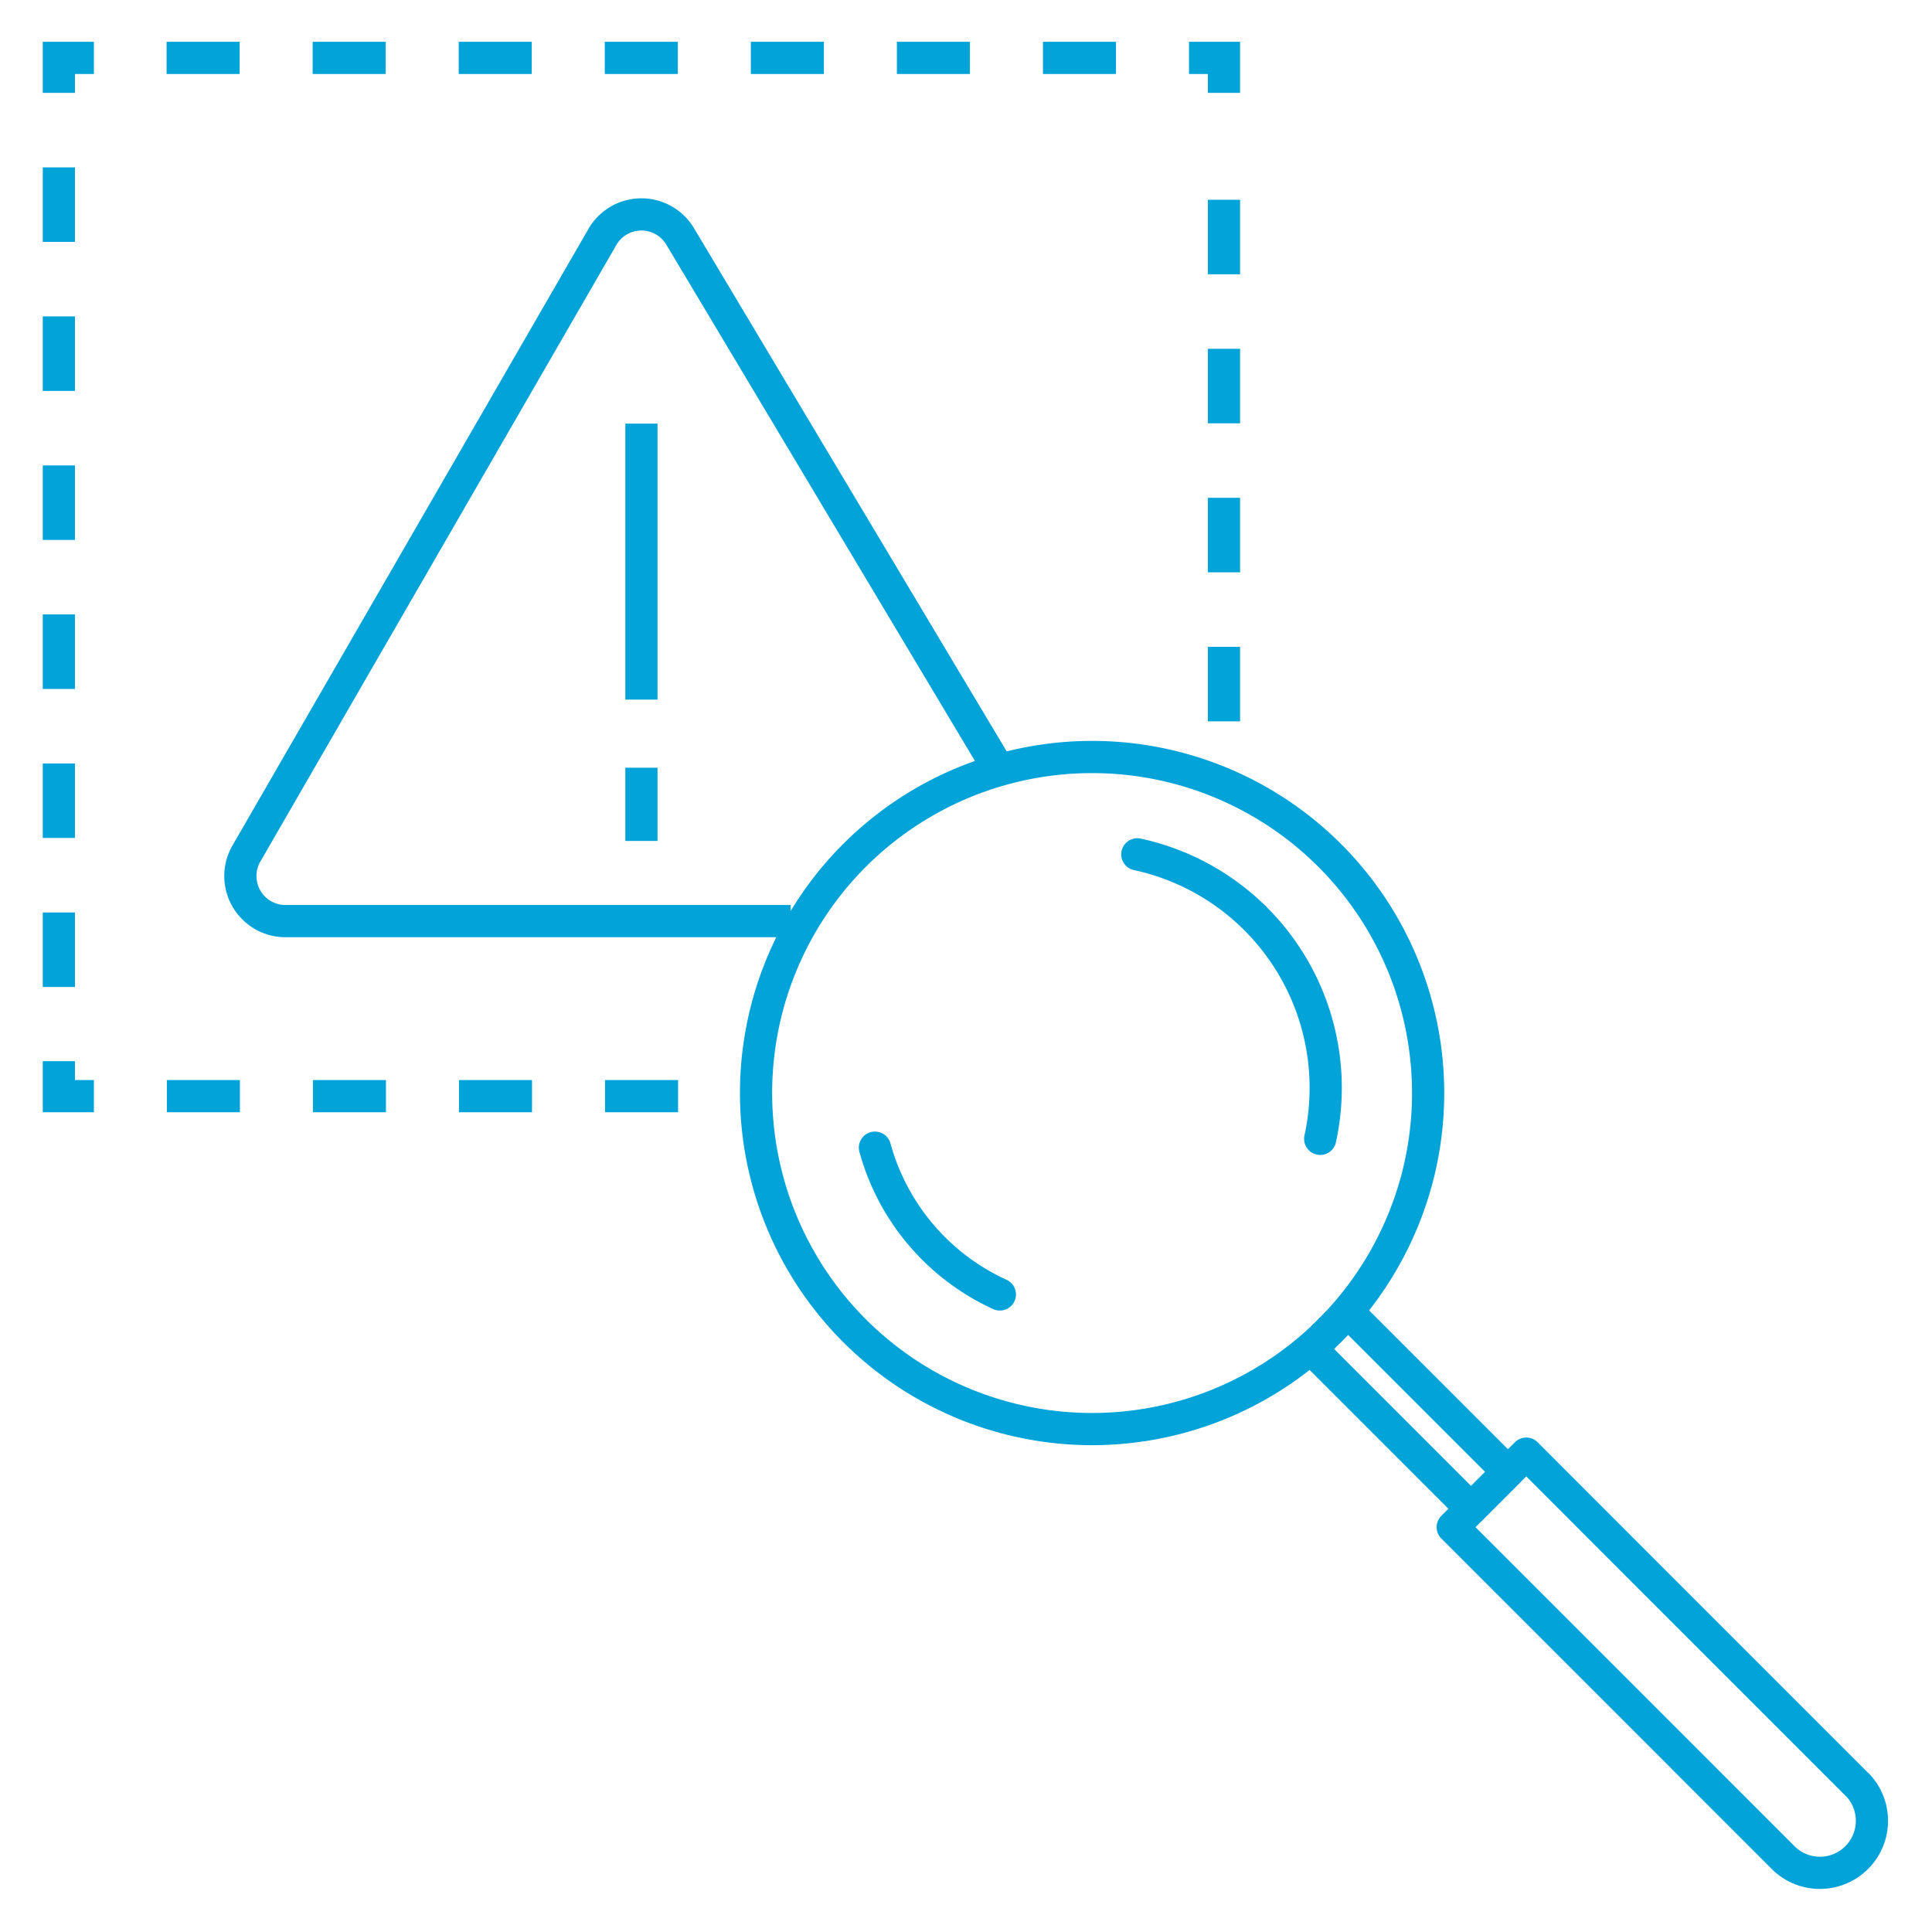 <svg xmlns="http://www.w3.org/2000/svg" width="300" height="300" viewBox="0 0 300 300">
  <g>
    <g>
      <path d="M205,176.84a37.1,37.1,0,0,0-28.4-44.18" fill="none" stroke="#01a3d8" stroke-linecap="round" stroke-linejoin="round" stroke-width="5"/>
      <path d="M220.08,182.86a52.18,52.18,0,1,0-13.61,23.77A52.44,52.44,0,0,0,220.08,182.86Z" fill="none" stroke="#01a3d8" stroke-linecap="round" stroke-linejoin="round" stroke-width="5"/>
      <rect x="214.84" y="201.49" width="8.08" height="35.08" transform="translate(-90.77 218.9) rotate(-45)" fill="none" stroke="#01a3d8" stroke-linecap="round" stroke-linejoin="round" stroke-width="5"/>
      <path d="M288.49,277.23l-31.67-31.67-9.89-9.9L237,225.72l-2.86,2.86-5.71,5.71-1.37,1.37-1.48,1.48,23,23,28.5,28.5a8.08,8.08,0,0,0,11.42-11.42Z" fill="none" stroke="#01a3d8" stroke-linecap="round" stroke-linejoin="round" stroke-width="5"/>
      <path d="M135.86,178.21A35.35,35.35,0,0,0,155.26,201" fill="none" stroke="#01a3d8" stroke-linecap="round" stroke-linejoin="round" stroke-width="5"/>
    </g>
    <path d="M155.21,119.69,105.63,36.74a7,7,0,0,0-12.06,0L38.23,132.59a7,7,0,0,0,6,10.44h78.55" fill="none" stroke="#01a3d8" stroke-linejoin="round" stroke-width="5"/>
    <g>
      <polyline points="14.58 8.99 9.14 8.99 9.14 14.42" fill="none" stroke="#01a3d8" stroke-miterlimit="10" stroke-width="5"/>
      <polyline points="9.14 25.99 9.14 30.84 9.14 136.93 9.14 159" fill="none" stroke="#01a3d8" stroke-miterlimit="10" stroke-width="5" stroke-dasharray="11.57 11.57"/>
      <polyline points="9.14 164.78 9.14 170.21 14.58 170.21" fill="none" stroke="#01a3d8" stroke-miterlimit="10" stroke-width="5"/>
      <line x1="25.91" y1="170.21" x2="116.95" y2="170.21" fill="none" stroke="#01a3d8" stroke-miterlimit="10" stroke-width="5" stroke-dasharray="11.34 11.34"/>
      <polyline points="190.06 112.01 190.06 30.84 190.06 20.2" fill="none" stroke="#01a3d8" stroke-miterlimit="10" stroke-width="5" stroke-dasharray="11.57 11.57"/>
      <polyline points="190.06 14.42 190.06 8.99 190.06 8.99 184.63 8.99" fill="none" stroke="#01a3d8" stroke-miterlimit="10" stroke-width="5"/>
      <line x1="173.29" y1="8.99" x2="20.24" y2="8.99" fill="none" stroke="#01a3d8" stroke-miterlimit="10" stroke-width="5" stroke-dasharray="11.34 11.34"/>
    </g>
    <line x1="99.6" y1="65.78" x2="99.6" y2="108.63" fill="none" stroke="#01a3d8" stroke-miterlimit="10" stroke-width="5"/>
    <line x1="99.6" y1="119.21" x2="99.6" y2="130.58" fill="none" stroke="#01a3d8" stroke-miterlimit="10" stroke-width="5"/>
  </g>
</svg>
